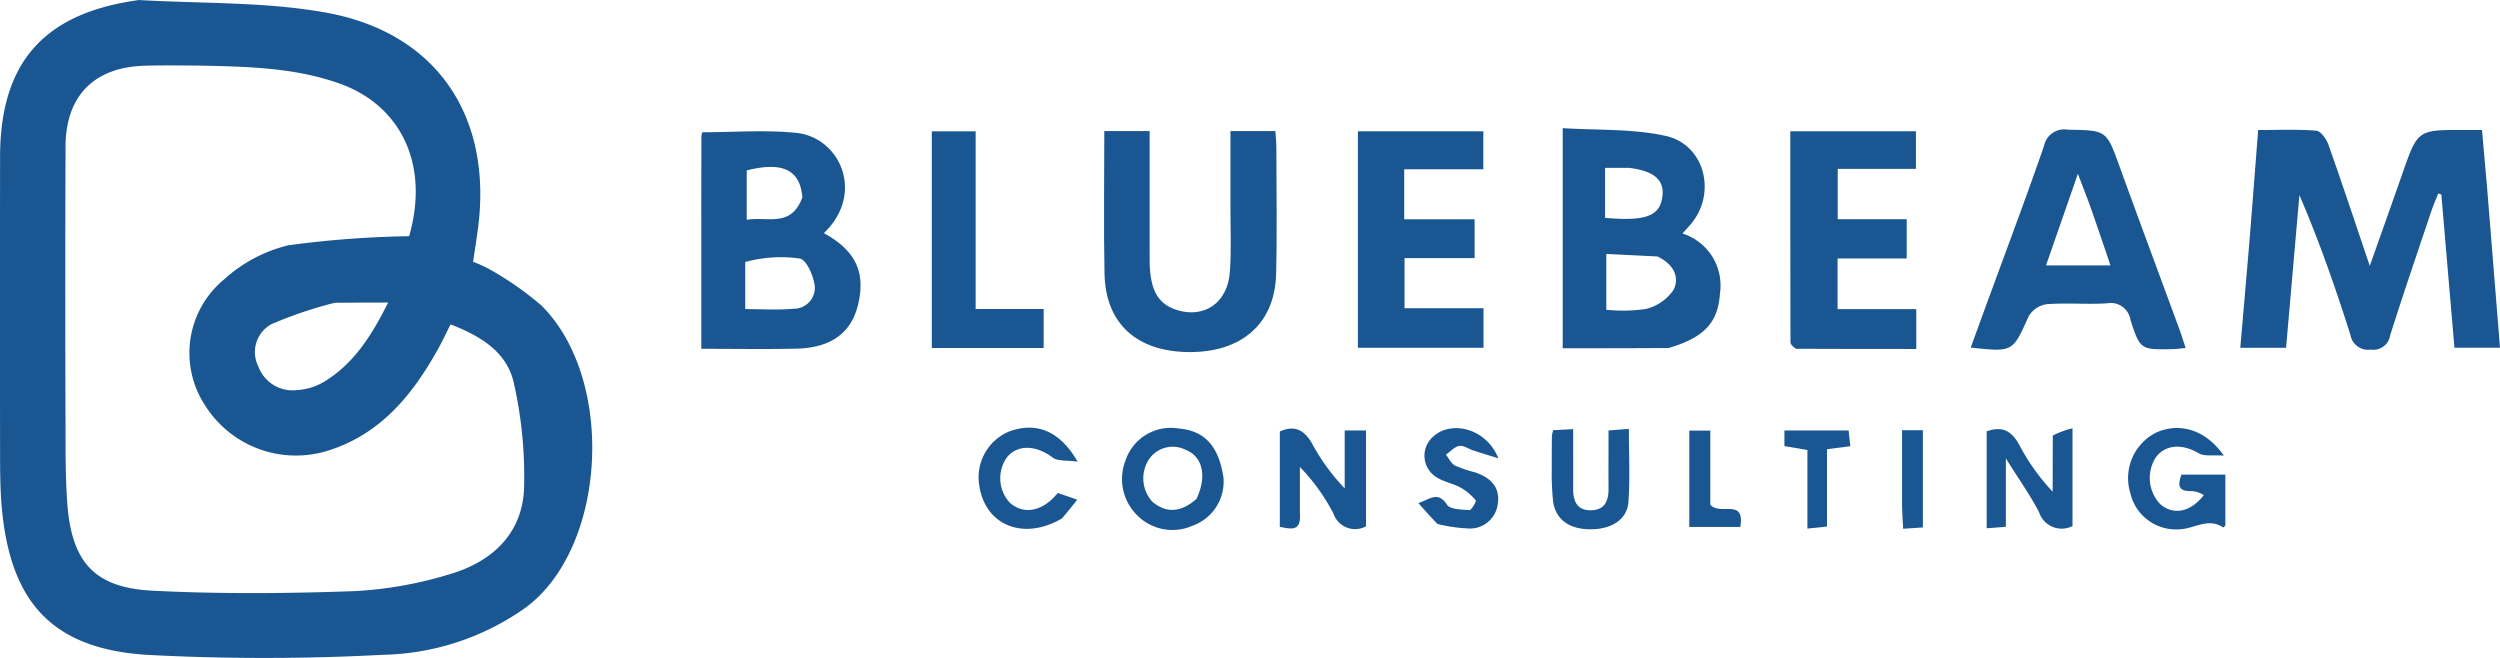 <svg xmlns="http://www.w3.org/2000/svg" width="204.084" height="53.708" viewBox="0 0 204.084 53.708"><g transform="translate(0 0)"><path d="M187.09,115.264c5.206.305,10.353.135,15.306,1.03,9.057,1.637,13.612,8.492,12.4,17.639-.117.882-.256,1.76-.394,2.7a10.812,10.812,0,0,1,1.472.687,25.837,25.837,0,0,1,4.123,2.9c6.09,6.086,5.293,19.877-1.383,24.7a20.853,20.853,0,0,1-11.621,3.8,182.911,182.911,0,0,1-19.347-.005c-7.745-.538-11.126-4.429-11.749-12.355-.1-1.317-.11-2.645-.112-3.968q-.014-12.15,0-24.3c.005-7.7,3.54-11.753,11.306-12.82m4.8,5.343c-1.43,0-2.861-.027-4.29.014-4.143.12-6.456,2.454-6.471,6.6q-.041,11.6,0,23.2c0,1.959,0,3.923.139,5.874.344,4.819,2.183,6.94,6.958,7.182,5.489.278,11.007.233,16.5.035a32.2,32.2,0,0,0,7.78-1.388c3.393-.992,5.891-3.253,6.052-6.955a34.468,34.468,0,0,0-.827-8.616c-.55-2.568-2.737-3.874-5.17-4.817-.369.729-.678,1.4-1.036,2.037-2.117,3.792-4.757,7.015-9.139,8.322a8.766,8.766,0,0,1-9.919-3.83,7.789,7.789,0,0,1,1.617-10.211,11.985,11.985,0,0,1,5.232-2.773,82.13,82.13,0,0,1,9.863-.743c1.748-6.142-.923-10.786-5.7-12.469-3.675-1.3-7.468-1.378-11.594-1.462M203.1,139.982a34.2,34.2,0,0,0-5.157,1.743,2.6,2.6,0,0,0-1.066,3.471,2.977,2.977,0,0,0,3.16,1.912,4.922,4.922,0,0,0,2.235-.7c2.319-1.43,3.777-3.6,5.19-6.445C205.885,139.967,204.641,139.967,203.1,139.982Z" transform="translate(-175.78 -115.264)" fill="#1a5792"/><path d="M435.384,320.394c.362,4.468.71,8.788,1.068,13.225h-3.72c-.36-4.2-.715-8.354-1.07-12.505l-.254-.088c-.2.5-.412.989-.582,1.5-1.128,3.361-2.276,6.716-3.347,10.095a1.371,1.371,0,0,1-1.558,1.149,1.465,1.465,0,0,1-1.681-1.2c-1.213-3.824-2.532-7.615-4.164-11.411-.36,4.121-.72,8.242-1.088,12.467h-3.739c.257-2.989.519-5.922.76-8.858.238-2.9.456-5.8.7-8.92,1.622,0,3.19-.073,4.741.054.367.03.831.68.993,1.137,1.114,3.138,2.159,6.3,3.377,9.9.982-2.778,1.834-5.163,2.669-7.554,1.242-3.554,1.237-3.555,5.037-3.539.42,0,.841,0,1.458,0C435.115,317.347,435.242,318.8,435.384,320.394Z" transform="translate(-232.367 -305.233)" fill="#1a5792"/><path d="M19.918,323.142c0-2.272.006-4.385.013-6.5A2.037,2.037,0,0,1,20,316.3c2.55,0,5.129-.206,7.661.049,3.6.362,5.647,4.963,2.266,8.183,2.579,1.429,3.414,3.161,2.8,5.8-.545,2.341-2.208,3.575-5.067,3.635-2.522.053-5.046.011-7.739.011,0-3.632,0-7.155,0-10.838m3.587,3.753v3.843c1.414,0,2.677.09,3.92-.028a1.715,1.715,0,0,0,1.755-1.873c-.11-.816-.661-2.109-1.216-2.225a10.985,10.985,0,0,0-4.459.283m4.664-5.279c-.19-2.258-1.62-2.936-4.543-2.2v4.036C25.317,323.148,27.256,324.127,28.169,321.616Z" transform="translate(37.329 -305.504)" fill="#1a5792"/><path d="M249.843,333.367c-2.938.019-5.736.019-8.641.019V315.418c2.768.178,5.651.034,8.374.625,3.3.716,4.249,4.848,1.963,7.351-.173.19-.341.384-.558.628a4.446,4.446,0,0,1,3.058,4.9c-.159,2.4-1.312,3.595-4.2,4.449m-.891-7.477-4.185-.206v4.555a13.006,13.006,0,0,0,3.216-.061,3.827,3.827,0,0,0,2.259-1.544c.515-.971.1-2.065-1.29-2.744m-2.386-7.236h-1.9v4.08c3.324.3,4.468-.149,4.677-1.728C249.521,319.674,248.69,318.9,246.566,318.654Z" transform="translate(-113.633 -304.957)" fill="#1a5792"/><path d="M347.792,328.718c1.445-3.94,2.88-7.754,4.206-11.6a1.678,1.678,0,0,1,1.943-1.318c3.164.059,3.141.018,4.222,3,1.6,4.427,3.249,8.838,4.872,13.258.179.488.331.986.523,1.562-.425.039-.731.086-1.037.092-2.626.055-2.677.069-3.469-2.384a1.629,1.629,0,0,0-1.926-1.352c-1.635.1-3.288-.054-4.92.072a2.056,2.056,0,0,0-1.463.982c-1.31,2.919-1.27,2.936-4.731,2.556.584-1.605,1.156-3.178,1.78-4.863m7.834-7.059-.866-2.265-2.6,7.477h5.26C356.836,325.147,356.281,323.515,355.626,321.659Z" transform="translate(-185.135 -305.213)" fill="#1a5792"/><path d="M127.113,327.082c.081,1.705.457,3.108,2.149,3.663,2.3.756,4.215-.551,4.4-3.1.123-1.684.044-3.383.047-5.075,0-2.106,0-4.212,0-6.41h3.667c.028.446.08.9.08,1.357,0,3.438.067,6.877-.021,10.313-.1,4.045-2.808,6.405-7.12,6.372-4.268-.033-6.807-2.333-6.888-6.4-.078-3.85-.017-7.7-.017-11.642h3.7C127.112,319.779,127.112,323.359,127.113,327.082Z" transform="translate(-33.261 -305.461)" fill="#1a5792"/><path d="M300.123,333.971c-.255-.188-.437-.36-.438-.532-.015-5.708-.012-11.416-.012-17.226h10.255v3.069h-6.387v4.111h5.632V326.6h-5.643v4.133h6.425v3.254C306.7,333.987,303.49,333.987,300.123,333.971Z" transform="translate(-153.522 -305.499)" fill="#1a5792"/><path d="M188.6,319.022v-2.793h10.241v3.1h-6.459v4.082h5.745v3.169h-5.718v4.092h6.447V333.9H188.6Z" transform="translate(-77.751 -305.51)" fill="#1a5792"/><path d="M82.717,320.3c0,3.533,0,6.907,0,10.443h5.552v3.183H79.138V316.242h3.579Z" transform="translate(-3.072 -305.519)" fill="#1a5792"/><path d="M170.175,399.543c.11,1.484-.731,1.242-1.64,1.073v-7.788c1.188-.536,2-.15,2.651,1.019a16.9,16.9,0,0,0,2.644,3.625v-4.726h1.743v7.823a1.863,1.863,0,0,1-2.66-1.042,16.1,16.1,0,0,0-2.738-3.8C170.175,396.951,170.175,398.178,170.175,399.543Z" transform="translate(-64.059 -357.604)" fill="#1a5792"/><path d="M392.708,397.927a2.009,2.009,0,0,0-1.045-.334c-1.1.025-1.068-.541-.781-1.344h3.583v4.164c-.03.025-.157.164-.18.148-1.241-.839-2.4.141-3.6.152a3.81,3.81,0,0,1-3.976-2.956,4.157,4.157,0,0,1,2.148-4.958c1.874-.819,4-.235,5.485,1.9-.911-.066-1.591.078-2.03-.182-1.359-.807-2.757-.741-3.536.343a3.108,3.108,0,0,0,.373,3.8C390.212,399.575,391.6,399.341,392.708,397.927Z" transform="translate(-212.802 -357.505)" fill="#1a5792"/><path d="M355.511,393.113a6.938,6.938,0,0,1,1.605-.59V400.5a1.934,1.934,0,0,1-2.73-1.135c-.719-1.375-1.626-2.653-2.709-4.382v5.579l-1.568.122v-7.913c1.331-.482,2.092.017,2.7,1.179a17.21,17.21,0,0,0,2.687,3.744C355.5,396.215,355.5,394.737,355.511,393.113Z" transform="translate(-187.93 -357.558)" fill="#1a5792"/><path d="M136.317,396.486a3.816,3.816,0,0,1-2.521,3.96,4.043,4.043,0,0,1-4.546-.875,4.157,4.157,0,0,1-.945-4.4,3.906,3.906,0,0,1,4.34-2.664c2.119.187,3.271,1.394,3.672,3.98m-2.2,1.774c.871-1.858.523-3.467-.92-4.024a2.337,2.337,0,0,0-2.951.78,2.832,2.832,0,0,0,.284,3.487C131.643,399.424,132.825,399.395,134.116,398.26Z" transform="translate(-36.444 -357.532)" fill="#1a5792"/><path d="M238.387,395.949c0-1,0-1.845.013-2.692a3.474,3.474,0,0,1,.1-.478l1.635-.086c0,1.706.006,3.274,0,4.842-.005,1.029.3,1.822,1.5,1.78,1.085-.038,1.394-.781,1.387-1.747-.01-1.533,0-3.067,0-4.769l1.662-.126c0,2.059.1,4.007-.034,5.938-.1,1.429-1.318,2.225-2.985,2.257-1.774.035-2.923-.732-3.163-2.235A21.913,21.913,0,0,1,238.387,395.949Z" transform="translate(-111.712 -357.661)" fill="#1a5792"/><path d="M97.99,399.768c-3.153,1.849-6.271.562-6.75-2.676a4.049,4.049,0,0,1,2.532-4.459c2.163-.739,4.05-.007,5.493,2.5-.892-.128-1.623-.02-2.035-.332-1.307-.99-2.787-1.1-3.688-.08a2.933,2.933,0,0,0,.2,3.773c1.052.93,2.463.74,3.621-.487.072-.076.142-.154.292-.318l1.581.552C98.772,398.821,98.426,399.258,97.99,399.768Z" transform="translate(-11.296 -357.447)" fill="#1a5792"/><path d="M205.7,400.316c-.547-.554-.987-1.053-1.565-1.71.982-.329,1.594-.99,2.338.135.26.393,1.2.4,1.835.438.165.01.575-.719.508-.8a4.554,4.554,0,0,0-1.25-1.043c-.6-.326-1.31-.449-1.89-.8a2.062,2.062,0,0,1-.318-3.364c1.486-1.355,4.344-.65,5.308,1.783-.9-.28-1.474-.454-2.047-.641-.389-.127-.8-.431-1.15-.369-.392.07-.727.464-1.087.717.245.305.432.719.749.889a11.085,11.085,0,0,0,1.649.554c1.224.421,2.051,1.176,1.835,2.581a2.281,2.281,0,0,1-2.486,1.99A12.5,12.5,0,0,1,205.7,400.316Z" transform="translate(-88.348 -357.541)" fill="#1a5792"/><path d="M273.719,399.048v-5.942h1.715v6.049c.8.937,2.842-.591,2.454,1.814h-4.17C273.719,400.345,273.719,399.772,273.719,399.048Z" transform="translate(-135.816 -357.956)" fill="#1a5792"/><path d="M301.637,397.809v3.1l-1.6.166v-6.413l-1.877-.321v-1.275H303.4q.06.561.137,1.284l-1.9.244Z" transform="translate(-152.491 -357.925)" fill="#1a5792"/><path d="M328.377,399.265v-6.25h1.7v7.936l-1.611.107C328.429,400.43,328.4,399.921,328.377,399.265Z" transform="translate(-173.104 -357.894)" fill="#1a5792"/></g></svg>